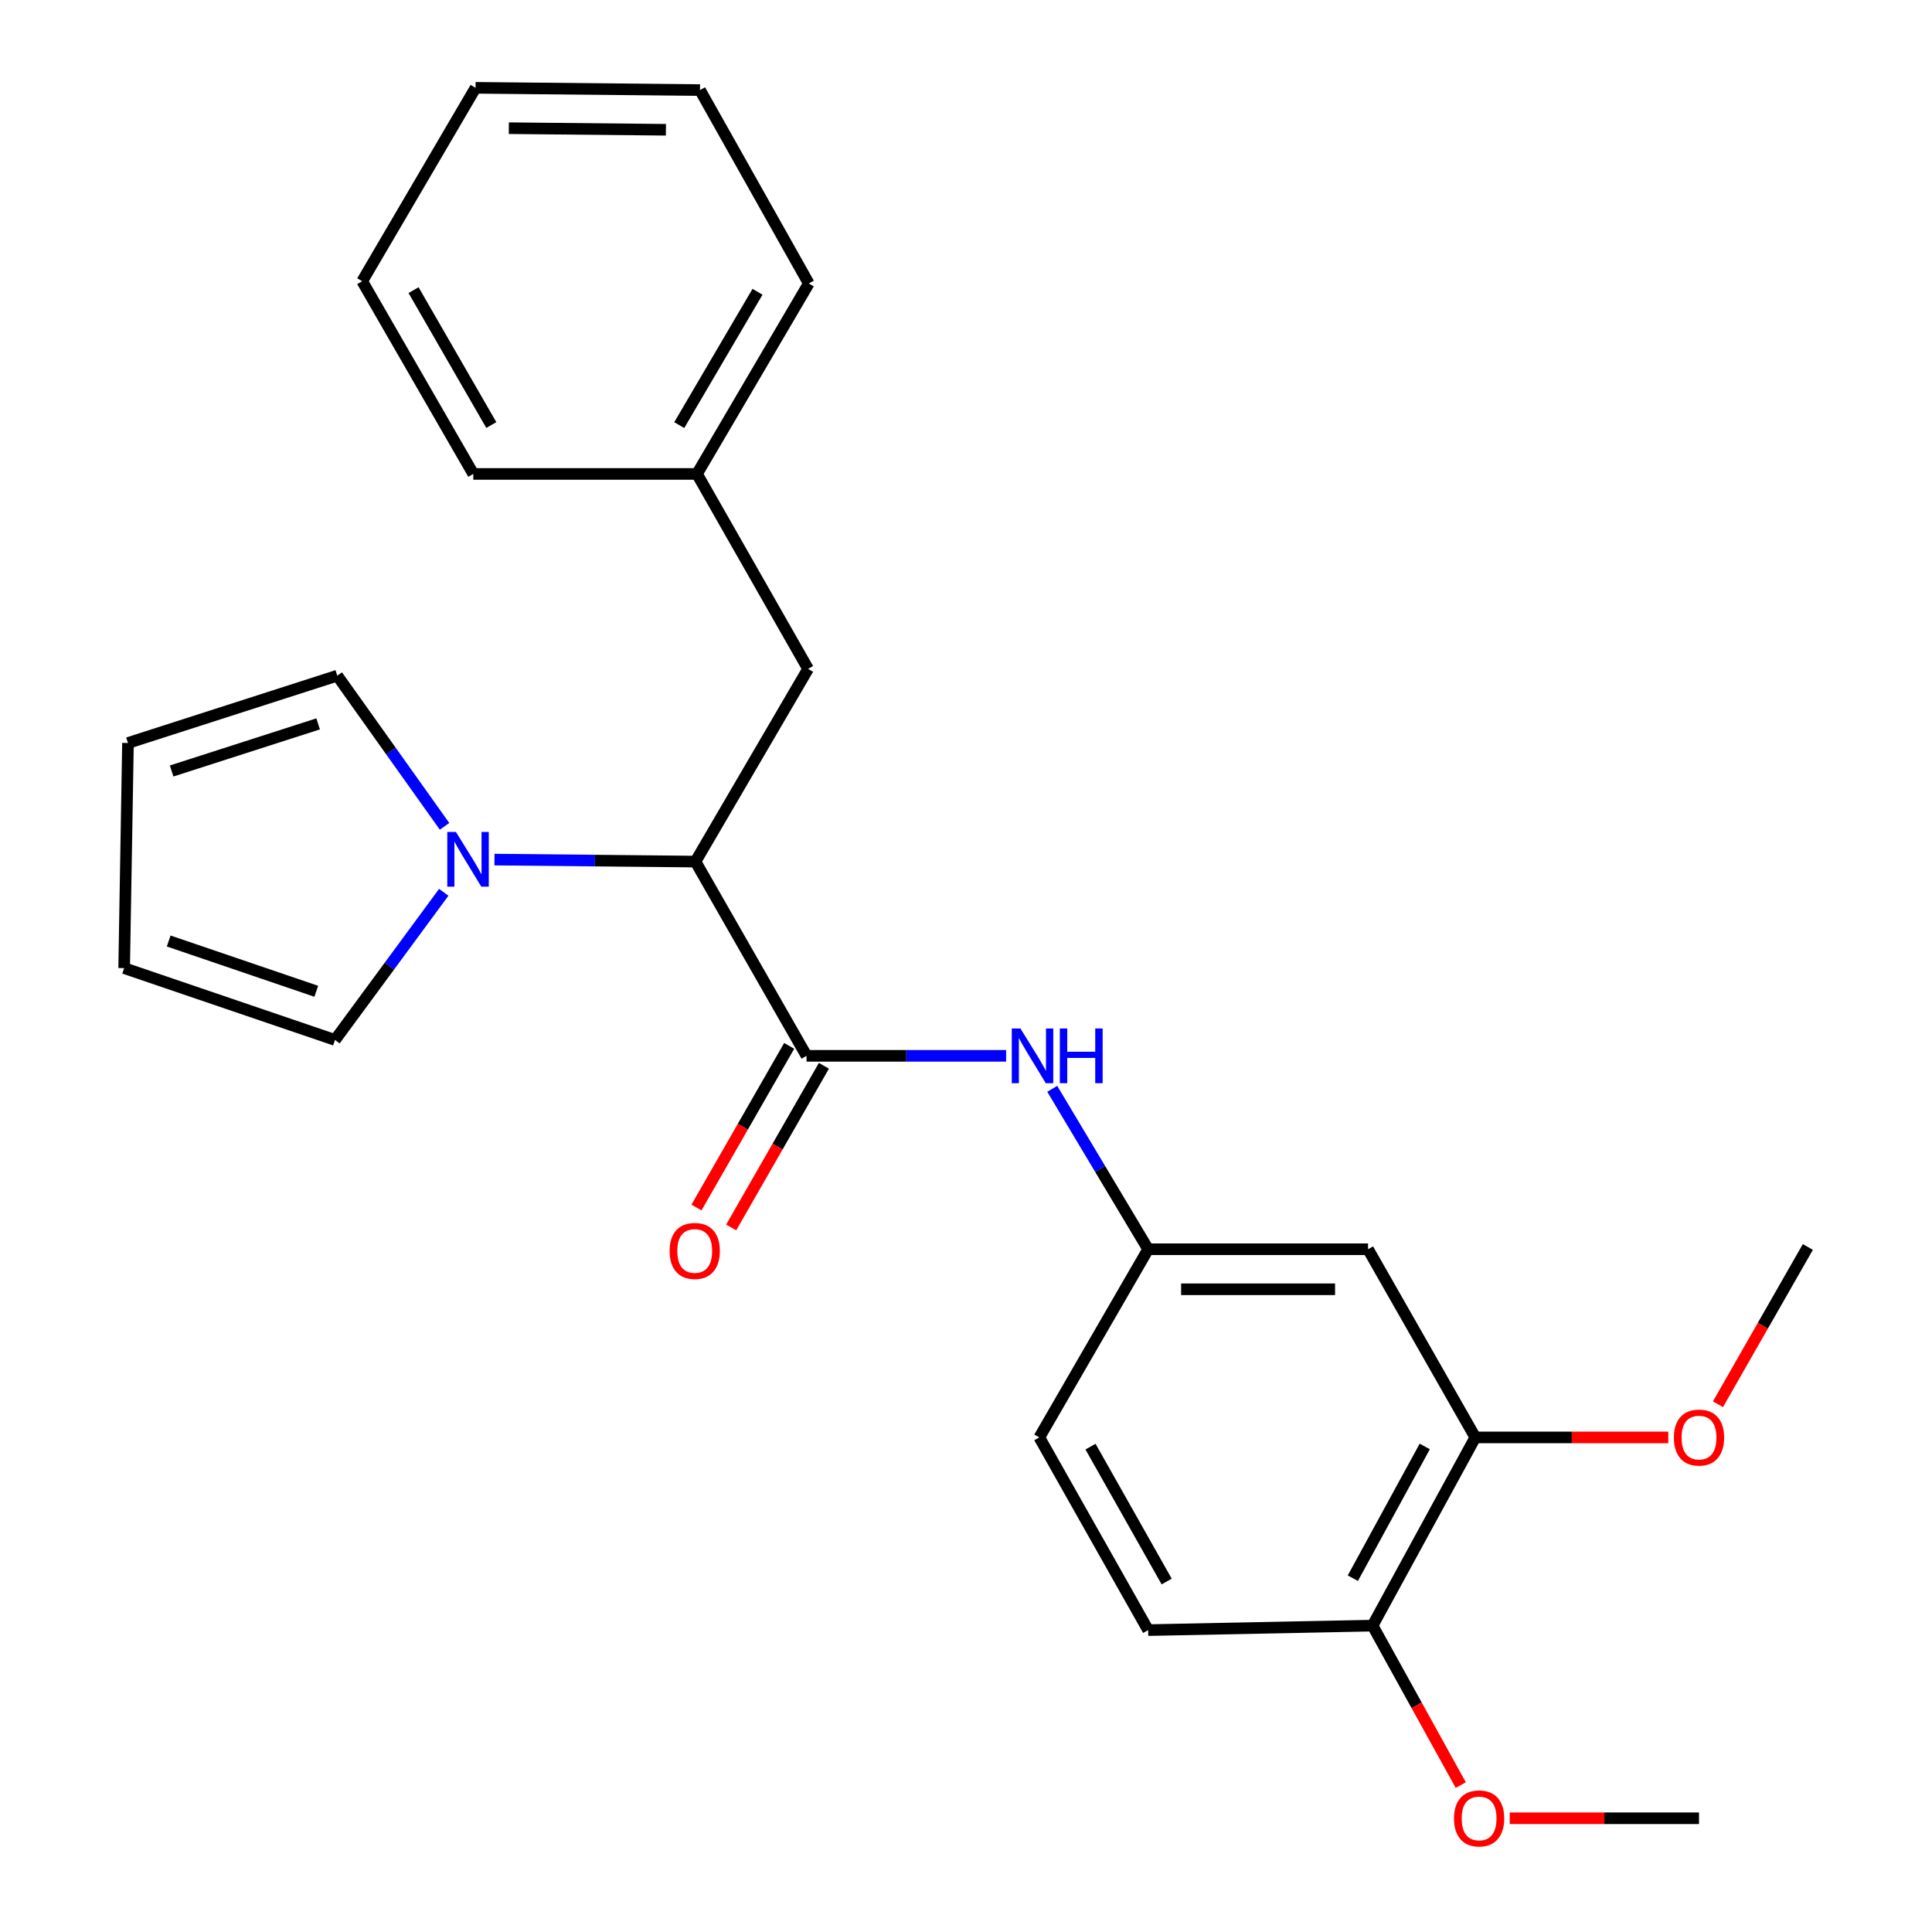 <?xml version='1.0' encoding='iso-8859-1'?>
<svg version='1.1' baseProfile='full'
              xmlns='http://www.w3.org/2000/svg'
                      xmlns:rdkit='http://www.rdkit.org/xml'
                      xmlns:xlink='http://www.w3.org/1999/xlink'
                  xml:space='preserve'
width='1000px' height='1000px' viewBox='0 0 1000 1000'>
<!-- END OF HEADER -->
<rect style='opacity:1.0;fill:#FFFFFF;stroke:none' width='1000' height='1000' x='0' y='0'> </rect>
<path class='bond-1' d='M 417.466,546.496 L 359.968,445.959' style='fill:none;fill-rule:evenodd;stroke:#000000;stroke-width:6px;stroke-linecap:butt;stroke-linejoin:miter;stroke-opacity:1' />
<path class='bond-2' d='M 417.466,546.496 L 469.116,546.496' style='fill:none;fill-rule:evenodd;stroke:#000000;stroke-width:6px;stroke-linecap:butt;stroke-linejoin:miter;stroke-opacity:1' />
<path class='bond-2' d='M 469.116,546.496 L 520.765,546.496' style='fill:none;fill-rule:evenodd;stroke:#0000FF;stroke-width:6px;stroke-linecap:butt;stroke-linejoin:miter;stroke-opacity:1' />
<path class='bond-8' d='M 408.479,541.342 L 384.481,583.181' style='fill:none;fill-rule:evenodd;stroke:#000000;stroke-width:6px;stroke-linecap:butt;stroke-linejoin:miter;stroke-opacity:1' />
<path class='bond-8' d='M 384.481,583.181 L 360.483,625.02' style='fill:none;fill-rule:evenodd;stroke:#FF0000;stroke-width:6px;stroke-linecap:butt;stroke-linejoin:miter;stroke-opacity:1' />
<path class='bond-8' d='M 426.452,551.651 L 402.454,593.49' style='fill:none;fill-rule:evenodd;stroke:#000000;stroke-width:6px;stroke-linecap:butt;stroke-linejoin:miter;stroke-opacity:1' />
<path class='bond-8' d='M 402.454,593.49 L 378.456,635.329' style='fill:none;fill-rule:evenodd;stroke:#FF0000;stroke-width:6px;stroke-linecap:butt;stroke-linejoin:miter;stroke-opacity:1' />
<path class='bond-0' d='M 255.939,444.921 L 307.953,445.44' style='fill:none;fill-rule:evenodd;stroke:#0000FF;stroke-width:6px;stroke-linecap:butt;stroke-linejoin:miter;stroke-opacity:1' />
<path class='bond-0' d='M 307.953,445.44 L 359.968,445.959' style='fill:none;fill-rule:evenodd;stroke:#000000;stroke-width:6px;stroke-linecap:butt;stroke-linejoin:miter;stroke-opacity:1' />
<path class='bond-6' d='M 229.689,461.848 L 201.543,500.063' style='fill:none;fill-rule:evenodd;stroke:#0000FF;stroke-width:6px;stroke-linecap:butt;stroke-linejoin:miter;stroke-opacity:1' />
<path class='bond-6' d='M 201.543,500.063 L 173.397,538.278' style='fill:none;fill-rule:evenodd;stroke:#000000;stroke-width:6px;stroke-linecap:butt;stroke-linejoin:miter;stroke-opacity:1' />
<path class='bond-7' d='M 230.096,427.707 L 202.333,388.717' style='fill:none;fill-rule:evenodd;stroke:#0000FF;stroke-width:6px;stroke-linecap:butt;stroke-linejoin:miter;stroke-opacity:1' />
<path class='bond-7' d='M 202.333,388.717 L 174.571,349.726' style='fill:none;fill-rule:evenodd;stroke:#000000;stroke-width:6px;stroke-linecap:butt;stroke-linejoin:miter;stroke-opacity:1' />
<path class='bond-10' d='M 359.968,445.959 L 418.26,346.216' style='fill:none;fill-rule:evenodd;stroke:#000000;stroke-width:6px;stroke-linecap:butt;stroke-linejoin:miter;stroke-opacity:1' />
<path class='bond-5' d='M 544.637,563.572 L 569.457,605.09' style='fill:none;fill-rule:evenodd;stroke:#0000FF;stroke-width:6px;stroke-linecap:butt;stroke-linejoin:miter;stroke-opacity:1' />
<path class='bond-5' d='M 569.457,605.09 L 594.276,646.608' style='fill:none;fill-rule:evenodd;stroke:#000000;stroke-width:6px;stroke-linecap:butt;stroke-linejoin:miter;stroke-opacity:1' />
<path class='bond-3' d='M 708.097,646.608 L 594.276,646.608' style='fill:none;fill-rule:evenodd;stroke:#000000;stroke-width:6px;stroke-linecap:butt;stroke-linejoin:miter;stroke-opacity:1' />
<path class='bond-3' d='M 691.024,667.328 L 611.349,667.328' style='fill:none;fill-rule:evenodd;stroke:#000000;stroke-width:6px;stroke-linecap:butt;stroke-linejoin:miter;stroke-opacity:1' />
<path class='bond-4' d='M 708.097,646.608 L 763.615,744.003' style='fill:none;fill-rule:evenodd;stroke:#000000;stroke-width:6px;stroke-linecap:butt;stroke-linejoin:miter;stroke-opacity:1' />
<path class='bond-16' d='M 763.615,744.003 L 813.562,744.003' style='fill:none;fill-rule:evenodd;stroke:#000000;stroke-width:6px;stroke-linecap:butt;stroke-linejoin:miter;stroke-opacity:1' />
<path class='bond-16' d='M 813.562,744.003 L 863.51,744.003' style='fill:none;fill-rule:evenodd;stroke:#FF0000;stroke-width:6px;stroke-linecap:butt;stroke-linejoin:miter;stroke-opacity:1' />
<path class='bond-26' d='M 763.615,744.003 L 710.434,841.41' style='fill:none;fill-rule:evenodd;stroke:#000000;stroke-width:6px;stroke-linecap:butt;stroke-linejoin:miter;stroke-opacity:1' />
<path class='bond-26' d='M 737.452,748.685 L 700.225,816.87' style='fill:none;fill-rule:evenodd;stroke:#000000;stroke-width:6px;stroke-linecap:butt;stroke-linejoin:miter;stroke-opacity:1' />
<path class='bond-14' d='M 594.276,646.608 L 537.952,744.003' style='fill:none;fill-rule:evenodd;stroke:#000000;stroke-width:6px;stroke-linecap:butt;stroke-linejoin:miter;stroke-opacity:1' />
<path class='bond-12' d='M 173.397,538.278 L 64.26,501.097' style='fill:none;fill-rule:evenodd;stroke:#000000;stroke-width:6px;stroke-linecap:butt;stroke-linejoin:miter;stroke-opacity:1' />
<path class='bond-12' d='M 163.708,513.087 L 87.312,487.061' style='fill:none;fill-rule:evenodd;stroke:#000000;stroke-width:6px;stroke-linecap:butt;stroke-linejoin:miter;stroke-opacity:1' />
<path class='bond-11' d='M 174.571,349.726 L 66.24,384.57' style='fill:none;fill-rule:evenodd;stroke:#000000;stroke-width:6px;stroke-linecap:butt;stroke-linejoin:miter;stroke-opacity:1' />
<path class='bond-11' d='M 164.666,374.678 L 88.834,399.068' style='fill:none;fill-rule:evenodd;stroke:#000000;stroke-width:6px;stroke-linecap:butt;stroke-linejoin:miter;stroke-opacity:1' />
<path class='bond-9' d='M 710.434,841.41 L 594.276,843.747' style='fill:none;fill-rule:evenodd;stroke:#000000;stroke-width:6px;stroke-linecap:butt;stroke-linejoin:miter;stroke-opacity:1' />
<path class='bond-17' d='M 710.434,841.41 L 733.261,882.686' style='fill:none;fill-rule:evenodd;stroke:#000000;stroke-width:6px;stroke-linecap:butt;stroke-linejoin:miter;stroke-opacity:1' />
<path class='bond-17' d='M 733.261,882.686 L 756.088,923.961' style='fill:none;fill-rule:evenodd;stroke:#FF0000;stroke-width:6px;stroke-linecap:butt;stroke-linejoin:miter;stroke-opacity:1' />
<path class='bond-15' d='M 418.26,346.216 L 360.762,245.31' style='fill:none;fill-rule:evenodd;stroke:#000000;stroke-width:6px;stroke-linecap:butt;stroke-linejoin:miter;stroke-opacity:1' />
<path class='bond-25' d='M 66.24,384.57 L 64.26,501.097' style='fill:none;fill-rule:evenodd;stroke:#000000;stroke-width:6px;stroke-linecap:butt;stroke-linejoin:miter;stroke-opacity:1' />
<path class='bond-13' d='M 594.276,843.747 L 537.952,744.003' style='fill:none;fill-rule:evenodd;stroke:#000000;stroke-width:6px;stroke-linecap:butt;stroke-linejoin:miter;stroke-opacity:1' />
<path class='bond-13' d='M 603.869,818.597 L 564.443,748.777' style='fill:none;fill-rule:evenodd;stroke:#000000;stroke-width:6px;stroke-linecap:butt;stroke-linejoin:miter;stroke-opacity:1' />
<path class='bond-18' d='M 360.762,245.31 L 418.628,146.729' style='fill:none;fill-rule:evenodd;stroke:#000000;stroke-width:6px;stroke-linecap:butt;stroke-linejoin:miter;stroke-opacity:1' />
<path class='bond-18' d='M 351.573,220.034 L 392.08,151.027' style='fill:none;fill-rule:evenodd;stroke:#000000;stroke-width:6px;stroke-linecap:butt;stroke-linejoin:miter;stroke-opacity:1' />
<path class='bond-19' d='M 360.762,245.31 L 244.972,245.31' style='fill:none;fill-rule:evenodd;stroke:#000000;stroke-width:6px;stroke-linecap:butt;stroke-linejoin:miter;stroke-opacity:1' />
<path class='bond-20' d='M 889.211,726.845 L 912.475,686.139' style='fill:none;fill-rule:evenodd;stroke:#FF0000;stroke-width:6px;stroke-linecap:butt;stroke-linejoin:miter;stroke-opacity:1' />
<path class='bond-20' d='M 912.475,686.139 L 935.74,645.434' style='fill:none;fill-rule:evenodd;stroke:#000000;stroke-width:6px;stroke-linecap:butt;stroke-linejoin:miter;stroke-opacity:1' />
<path class='bond-21' d='M 781.429,941.13 L 830.417,941.13' style='fill:none;fill-rule:evenodd;stroke:#FF0000;stroke-width:6px;stroke-linecap:butt;stroke-linejoin:miter;stroke-opacity:1' />
<path class='bond-21' d='M 830.417,941.13 L 879.405,941.13' style='fill:none;fill-rule:evenodd;stroke:#000000;stroke-width:6px;stroke-linecap:butt;stroke-linejoin:miter;stroke-opacity:1' />
<path class='bond-22' d='M 418.628,146.729 L 362.316,46.629' style='fill:none;fill-rule:evenodd;stroke:#000000;stroke-width:6px;stroke-linecap:butt;stroke-linejoin:miter;stroke-opacity:1' />
<path class='bond-23' d='M 244.972,245.31 L 187.475,145.555' style='fill:none;fill-rule:evenodd;stroke:#000000;stroke-width:6px;stroke-linecap:butt;stroke-linejoin:miter;stroke-opacity:1' />
<path class='bond-23' d='M 254.299,219.999 L 214.051,150.171' style='fill:none;fill-rule:evenodd;stroke:#000000;stroke-width:6px;stroke-linecap:butt;stroke-linejoin:miter;stroke-opacity:1' />
<path class='bond-27' d='M 362.316,46.629 L 246.147,45.455' style='fill:none;fill-rule:evenodd;stroke:#000000;stroke-width:6px;stroke-linecap:butt;stroke-linejoin:miter;stroke-opacity:1' />
<path class='bond-27' d='M 344.681,67.171 L 263.363,66.35' style='fill:none;fill-rule:evenodd;stroke:#000000;stroke-width:6px;stroke-linecap:butt;stroke-linejoin:miter;stroke-opacity:1' />
<path class='bond-24' d='M 187.475,145.555 L 246.147,45.455' style='fill:none;fill-rule:evenodd;stroke:#000000;stroke-width:6px;stroke-linecap:butt;stroke-linejoin:miter;stroke-opacity:1' />
<path  class='atom-1' d='M 235.996 430.625
L 245.276 445.625
Q 246.196 447.105, 247.676 449.785
Q 249.156 452.465, 249.236 452.625
L 249.236 430.625
L 252.996 430.625
L 252.996 458.945
L 249.116 458.945
L 239.156 442.545
Q 237.996 440.625, 236.756 438.425
Q 235.556 436.225, 235.196 435.545
L 235.196 458.945
L 231.516 458.945
L 231.516 430.625
L 235.996 430.625
' fill='#0000FF'/>
<path  class='atom-3' d='M 528.17 532.336
L 537.45 547.336
Q 538.37 548.816, 539.85 551.496
Q 541.33 554.176, 541.41 554.336
L 541.41 532.336
L 545.17 532.336
L 545.17 560.656
L 541.29 560.656
L 531.33 544.256
Q 530.17 542.336, 528.93 540.136
Q 527.73 537.936, 527.37 537.256
L 527.37 560.656
L 523.69 560.656
L 523.69 532.336
L 528.17 532.336
' fill='#0000FF'/>
<path  class='atom-3' d='M 548.57 532.336
L 552.41 532.336
L 552.41 544.376
L 566.89 544.376
L 566.89 532.336
L 570.73 532.336
L 570.73 560.656
L 566.89 560.656
L 566.89 547.576
L 552.41 547.576
L 552.41 560.656
L 548.57 560.656
L 548.57 532.336
' fill='#0000FF'/>
<path  class='atom-9' d='M 346.588 647.482
Q 346.588 640.682, 349.948 636.882
Q 353.308 633.082, 359.588 633.082
Q 365.868 633.082, 369.228 636.882
Q 372.588 640.682, 372.588 647.482
Q 372.588 654.362, 369.188 658.282
Q 365.788 662.162, 359.588 662.162
Q 353.348 662.162, 349.948 658.282
Q 346.588 654.402, 346.588 647.482
M 359.588 658.962
Q 363.908 658.962, 366.228 656.082
Q 368.588 653.162, 368.588 647.482
Q 368.588 641.922, 366.228 639.122
Q 363.908 636.282, 359.588 636.282
Q 355.268 636.282, 352.908 639.082
Q 350.588 641.882, 350.588 647.482
Q 350.588 653.202, 352.908 656.082
Q 355.268 658.962, 359.588 658.962
' fill='#FF0000'/>
<path  class='atom-17' d='M 866.405 744.083
Q 866.405 737.283, 869.765 733.483
Q 873.125 729.683, 879.405 729.683
Q 885.685 729.683, 889.045 733.483
Q 892.405 737.283, 892.405 744.083
Q 892.405 750.963, 889.005 754.883
Q 885.605 758.763, 879.405 758.763
Q 873.165 758.763, 869.765 754.883
Q 866.405 751.003, 866.405 744.083
M 879.405 755.563
Q 883.725 755.563, 886.045 752.683
Q 888.405 749.763, 888.405 744.083
Q 888.405 738.523, 886.045 735.723
Q 883.725 732.883, 879.405 732.883
Q 875.085 732.883, 872.725 735.683
Q 870.405 738.483, 870.405 744.083
Q 870.405 749.803, 872.725 752.683
Q 875.085 755.563, 879.405 755.563
' fill='#FF0000'/>
<path  class='atom-18' d='M 752.583 941.21
Q 752.583 934.41, 755.943 930.61
Q 759.303 926.81, 765.583 926.81
Q 771.863 926.81, 775.223 930.61
Q 778.583 934.41, 778.583 941.21
Q 778.583 948.09, 775.183 952.01
Q 771.783 955.89, 765.583 955.89
Q 759.343 955.89, 755.943 952.01
Q 752.583 948.13, 752.583 941.21
M 765.583 952.69
Q 769.903 952.69, 772.223 949.81
Q 774.583 946.89, 774.583 941.21
Q 774.583 935.65, 772.223 932.85
Q 769.903 930.01, 765.583 930.01
Q 761.263 930.01, 758.903 932.81
Q 756.583 935.61, 756.583 941.21
Q 756.583 946.93, 758.903 949.81
Q 761.263 952.69, 765.583 952.69
' fill='#FF0000'/>
</svg>
